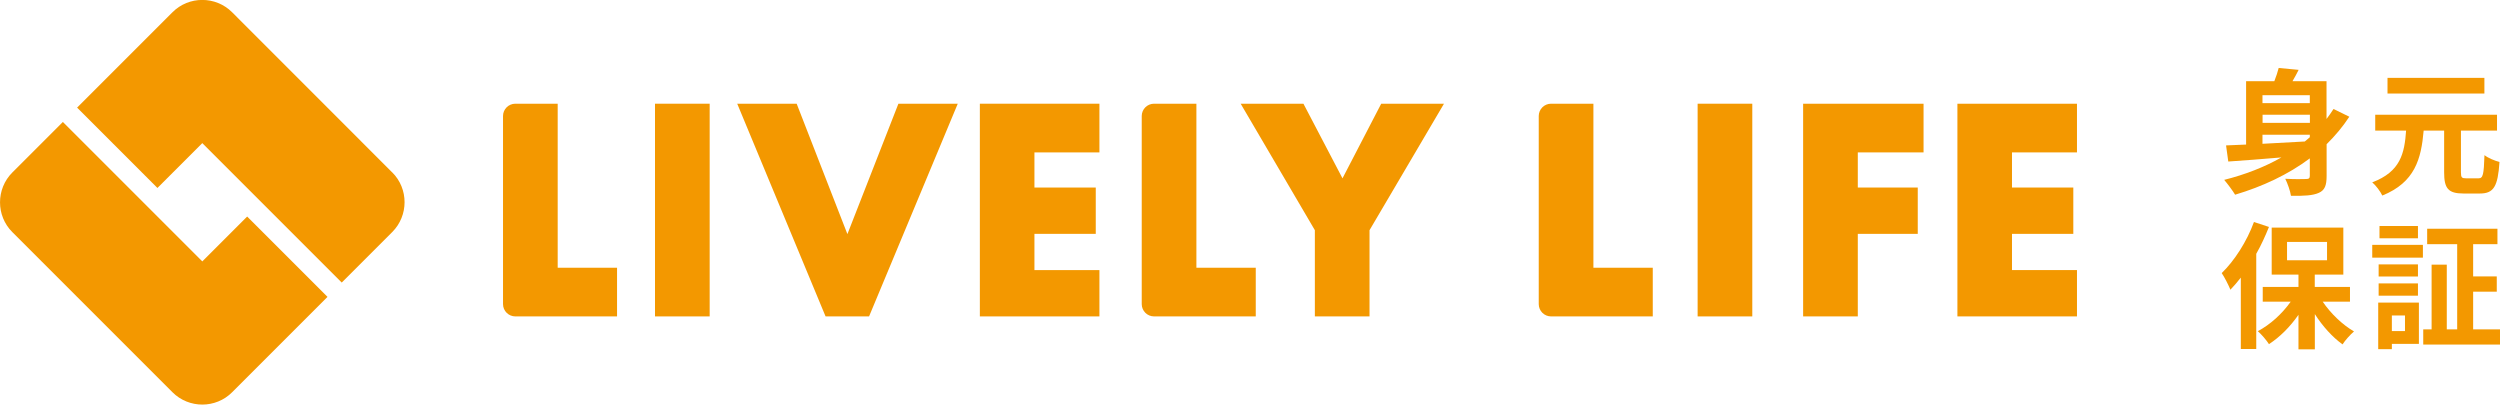 <?xml version="1.0" encoding="UTF-8"?>
<svg id="_レイヤー_2" data-name="レイヤー 2" xmlns="http://www.w3.org/2000/svg" viewBox="0 0 293.13 47.44">
  <defs>
    <style>
      .cls-1 {
        fill: #f39800;
      }
    </style>
  </defs>
  <g id="_レイヤー_1-2" data-name="レイヤー 1">
    <g>
      <g>
        <g>
          <path class="cls-1" d="M28.98,25.39l-5.26,5.26-6.93-6.93L7.37,14.3l-5.92,5.92c-1.93,1.93-1.93,5.08,0,7l18.77,18.77c1.93,1.93,5.08,1.93,7,0l11.18-11.18-9.42-9.42Z"/>
          <rect class="cls-1" x="35.36" y="21.77" width="0" height="13.33" transform="translate(-9.75 33.33) rotate(-45)"/>
        </g>
        <path class="cls-1" d="M45.99,20.22L27.22,1.44c-1.93-1.93-5.08-1.93-7,0l-11.18,11.18,9.42,9.42,5.26-5.26,6.93,6.93,9.42,9.42,5.92-5.92c1.93-1.93,1.93-5.08,0-7Z"/>
      </g>
      <g>
        <path class="cls-1" d="M83.21,12.16v24.94h-6.41V12.16h6.41Z"/>
        <path class="cls-1" d="M93.41,12.16l5.95,15.29,5.98-15.29h6.96l-10.4,24.94h-5.1l-10.36-24.94h6.96Z"/>
        <path class="cls-1" d="M128.91,17.87h-7.62v4.12h7.19v5.43h-7.19v4.25h7.62v5.43h-14.02V12.16h14.02v5.71Z"/>
        <path class="cls-1" d="M154.17,26.99l-8.7-14.83h7.36l4.58,8.75,4.54-8.75h7.36l-8.73,14.83v10.11h-6.41v-10.11Z"/>
        <path class="cls-1" d="M205.46,12.16v24.94h-6.41V12.16h6.41Z"/>
        <path class="cls-1" d="M225.54,17.87h-7.71v4.12h7.03v5.43h-7.03v9.68h-6.41V12.16h14.12v5.71Z"/>
        <path class="cls-1" d="M243.53,17.87h-7.62v4.12h7.19v5.43h-7.19v4.25h7.62v5.43h-14.02V12.16h14.02v5.71Z"/>
        <path class="cls-1" d="M65.39,31.38V12.16h-4.97c-.79,0-1.44.65-1.44,1.44v22.06c0,.79.65,1.44,1.44,1.44h11.93v-5.71h-6.96Z"/>
        <path class="cls-1" d="M186.83,31.38V12.16h-4.97c-.79,0-1.44.65-1.44,1.44v22.06c0,.79.65,1.44,1.44,1.44h11.93v-5.71h-6.96Z"/>
        <path class="cls-1" d="M140.28,31.38V12.16h-4.97c-.79,0-1.44.65-1.44,1.44v22.06c0,.79.65,1.44,1.44,1.44h11.93v-5.71h-6.96Z"/>
      </g>
      <g>
        <path class="cls-1" d="M275.46,13.69c-.77,1.18-1.67,2.24-2.66,3.22v3.73c0,1.09-.21,1.66-.91,1.97-.7.32-1.73.37-3.27.35-.08-.56-.4-1.46-.67-2,.99.06,2.13.05,2.45.03.32,0,.43-.1.43-.37v-2.05c-2.54,1.9-5.54,3.3-8.76,4.26-.27-.46-.91-1.31-1.28-1.74,2.43-.61,4.71-1.49,6.71-2.63-2.3.19-4.5.37-6.23.48l-.26-1.89c.69-.03,1.47-.06,2.35-.1v-7.43h3.31c.21-.54.4-1.1.51-1.55l2.34.22c-.22.46-.48.91-.72,1.33h3.99v4.43c.29-.37.56-.77.82-1.17l1.84.9ZM265.28,11.16v.93h5.55v-.93h-5.55ZM270.84,13.45h-5.55v.96h5.55v-.96ZM265.28,16.86c1.57-.08,3.26-.18,4.96-.27.21-.16.4-.34.59-.5v-.29h-5.55v1.06Z"/>
        <path class="cls-1" d="M290.61,20.91c.53,0,.62-.42.7-2.72.42.34,1.23.67,1.76.8-.19,2.87-.67,3.7-2.3,3.7h-1.92c-1.81,0-2.27-.61-2.27-2.48v-4.9h-2.4c-.29,3.33-1.02,6.07-4.85,7.62-.22-.48-.75-1.18-1.18-1.55,3.33-1.25,3.78-3.41,3.97-6.07h-3.62v-1.86h14.28v1.86h-4.23v4.9c0,.61.1.7.62.7h1.44ZM291.3,10.97h-11.36v-1.84h11.36v1.84Z"/>
        <path class="cls-1" d="M266.04,26.61c-.42,1.04-.91,2.13-1.49,3.15v11.16h-1.81v-8.37c-.4.51-.8.99-1.22,1.42-.18-.46-.7-1.49-1.02-1.95,1.49-1.44,2.95-3.71,3.78-5.99l1.76.58ZM272.34,35.37c.94,1.39,2.32,2.71,3.67,3.49-.43.37-1.04,1.04-1.34,1.52-1.17-.83-2.34-2.13-3.25-3.55v4.13h-1.92v-4.05c-.98,1.41-2.19,2.62-3.46,3.44-.29-.46-.88-1.15-1.31-1.52,1.44-.75,2.87-2.05,3.86-3.46h-3.28v-1.73h4.19v-1.44h-3.14v-5.51h8.4v5.51h-3.35v1.44h4.13v1.73h-3.2ZM268.16,30.52h4.69v-2.15h-4.69v2.15Z"/>
        <path class="cls-1" d="M278.15,28.71h5.94v1.5h-5.94v-1.5ZM283.62,40.32h-3.17v.62h-1.6v-5.46h4.77v4.83ZM283.51,32.42h-4.61v-1.42h4.61v1.42ZM278.9,33.23h4.61v1.44h-4.61v-1.44ZM283.51,27.94h-4.51v-1.44h4.51v1.44ZM280.45,36.99v1.83h1.54v-1.83h-1.54ZM293.13,38.62v1.78h-9v-1.78h.98v-7.59h1.78v7.59h1.22v-9.99h-3.52v-1.81h8.24v1.81h-2.85v3.78h2.77v1.79h-2.77v4.42h3.15Z"/>
      </g>
    </g>
  </g>
</svg>